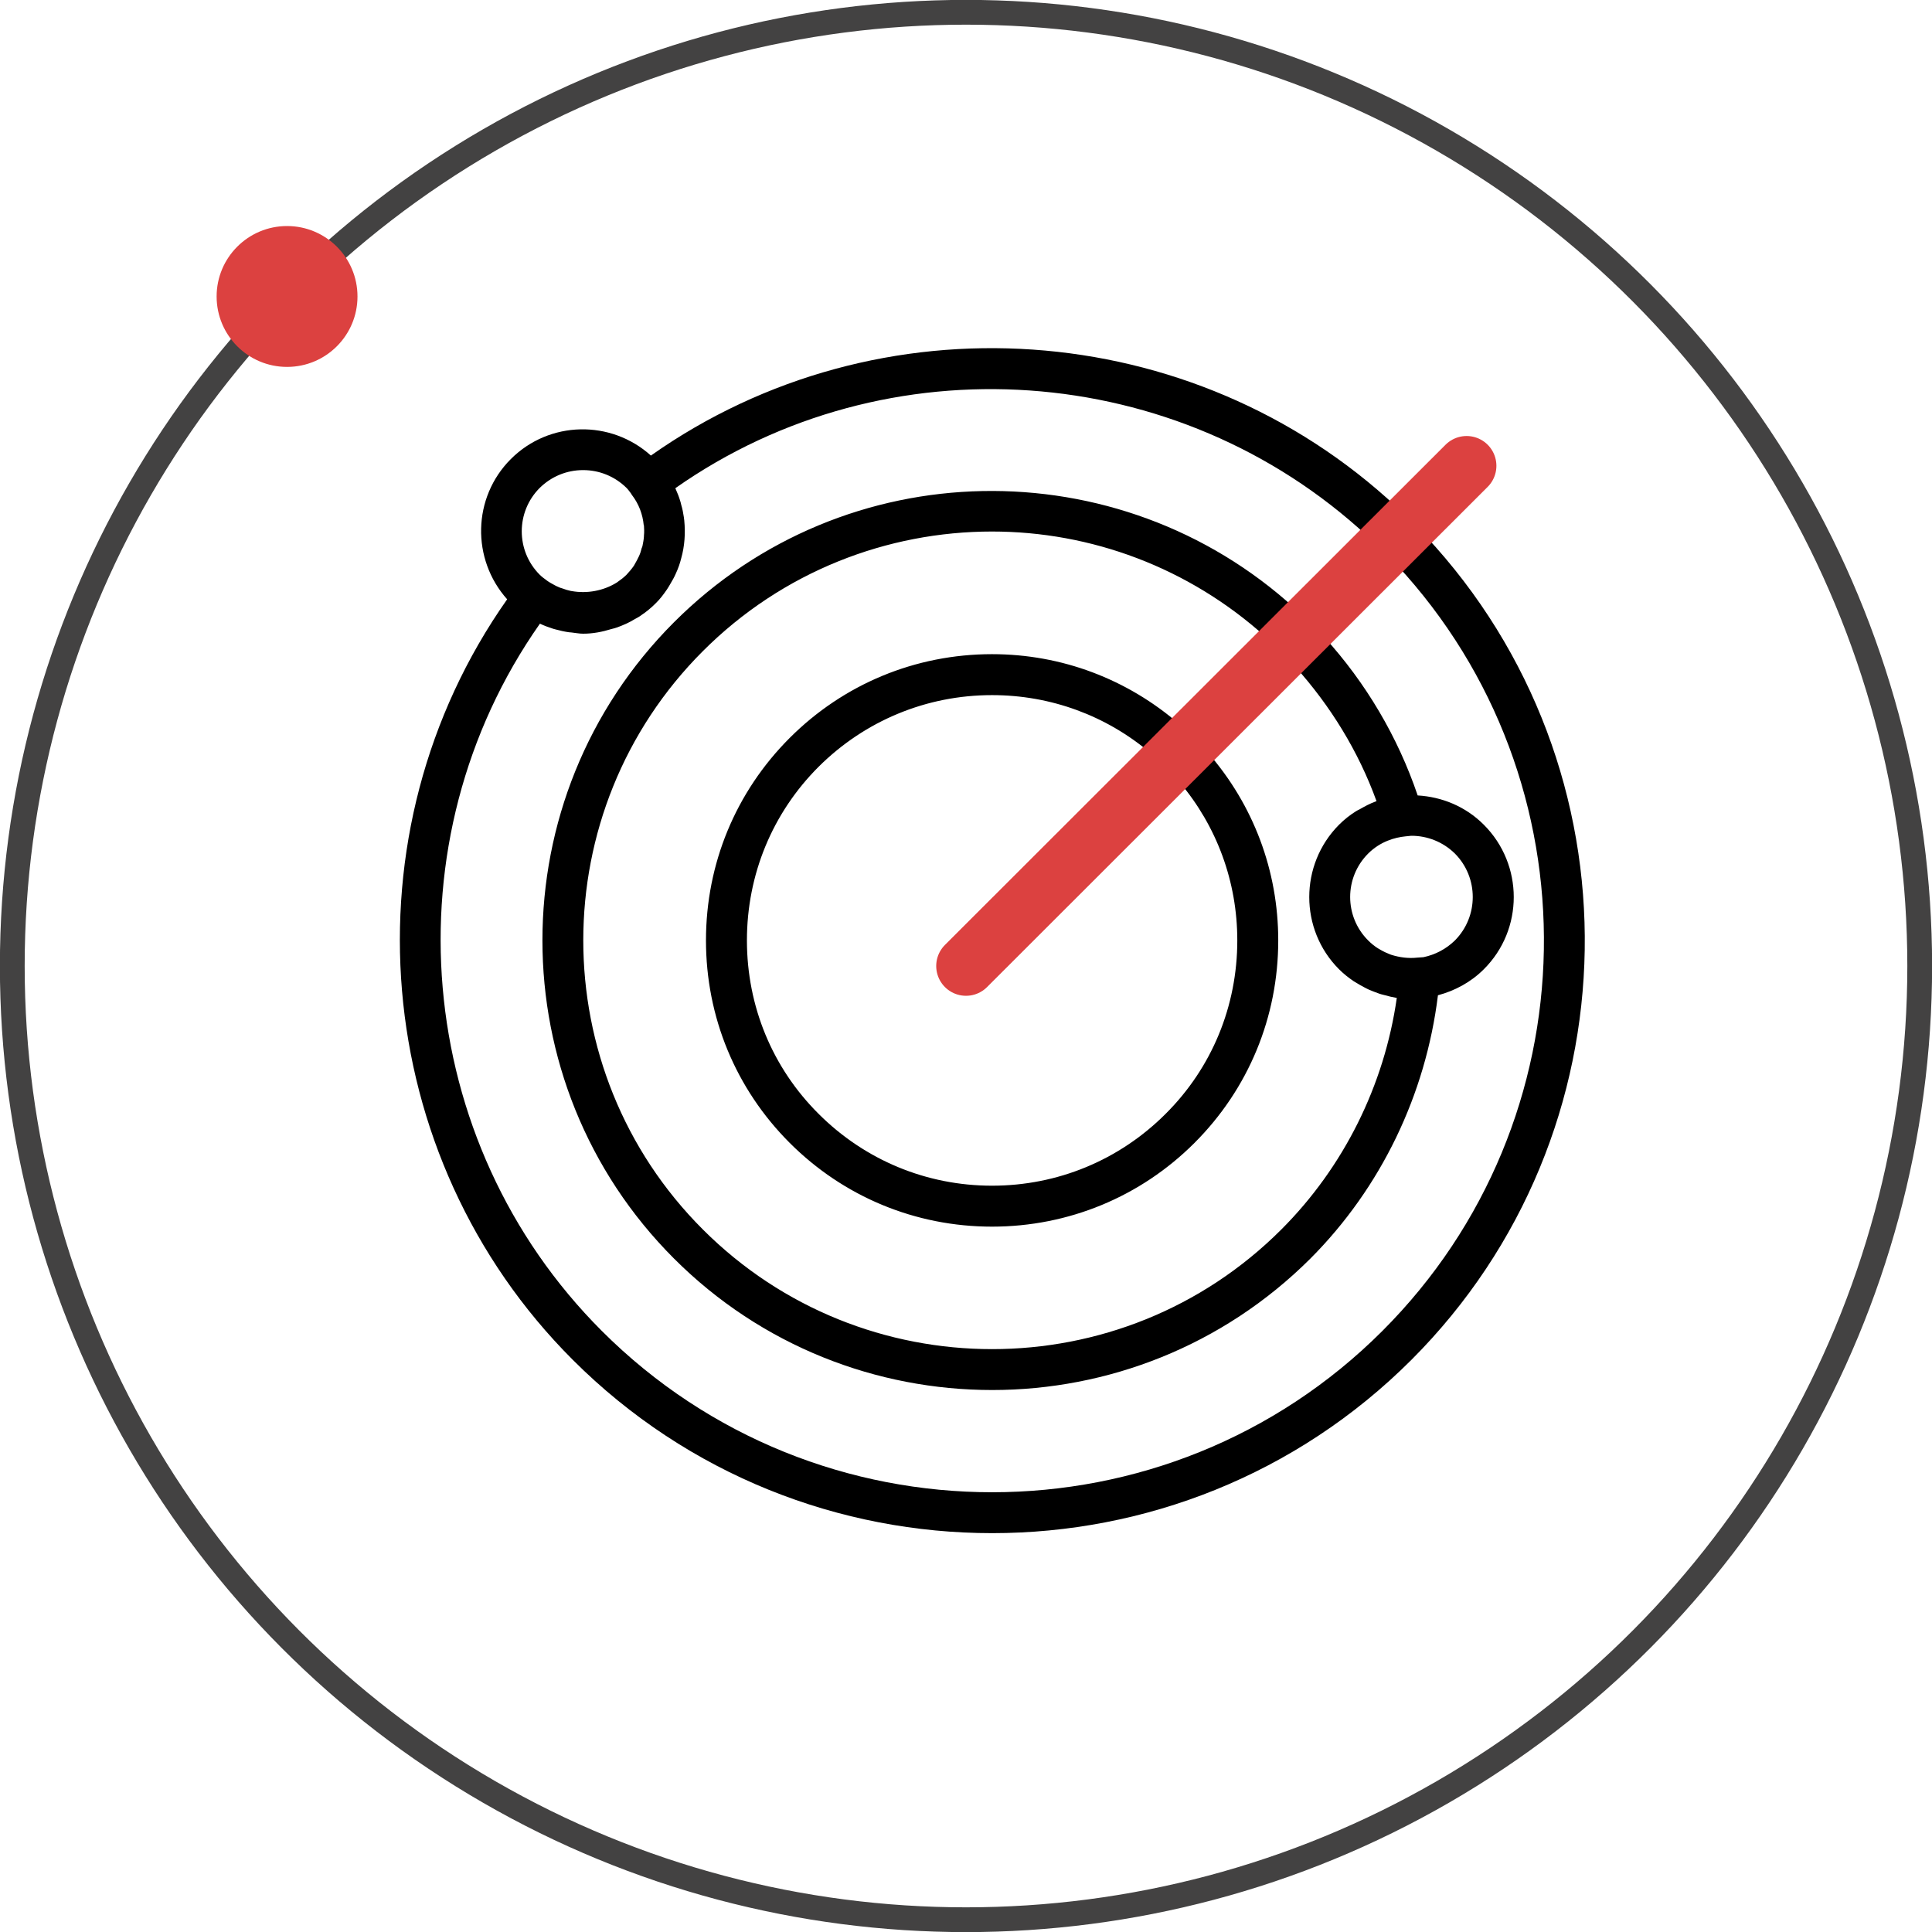 <?xml version="1.0" encoding="UTF-8"?> <!-- Creator: CorelDRAW 2019 (64-Bit) --> <svg xmlns="http://www.w3.org/2000/svg" xmlns:xlink="http://www.w3.org/1999/xlink" xmlns:xodm="http://www.corel.com/coreldraw/odm/2003" xml:space="preserve" width="405px" height="405px" style="shape-rendering:geometricPrecision; text-rendering:geometricPrecision; image-rendering:optimizeQuality; fill-rule:evenodd; clip-rule:evenodd" viewBox="0 0 94.36 94.36"> <defs> <style type="text/css"> <![CDATA[ .str0 {stroke:#434242;stroke-width:1.21;stroke-miterlimit:22.926} .str1 {stroke:#DC4140;stroke-width:2.91;stroke-linecap:round;stroke-linejoin:round;stroke-miterlimit:22.926} .fil0 {fill:none} .fil1 {fill:#DC4140} .fil2 {fill:black;fill-rule:nonzero} ]]> </style> </defs> <g id="Слой_x0020_1">  <circle class="fil0 str0" cx="47.18" cy="47.18" r="46.58"></circle> <circle class="fil1" cx="14.02" cy="14.48" r="3.44"></circle> <path class="fil2" d="M69.62 26.17l2.01 -2.01c0.39,-0.39 0.39,-1.02 0,-1.41 -0.39,-0.39 -1.02,-0.39 -1.41,0l-2.01 2.01c-9.96,-9.3 -25.29,-10.36 -36.42,-2.51 -1.95,-1.76 -4.96,-1.71 -6.84,0.17 -1.88,1.88 -1.93,4.89 -0.18,6.85 -8.03,11.4 -6.73,27.21 3.2,37.14 5.65,5.65 13.07,8.47 20.49,8.47 7.41,0 14.83,-2.82 20.48,-8.47 11.05,-11.06 11.28,-28.9 0.68,-40.24zm-43.26 -2.34c0.57,-0.56 1.32,-0.87 2.12,-0.87 0.8,0 1.55,0.31 2.12,0.87 0.08,0.08 0.14,0.17 0.21,0.26l0.05 0.08c0.34,0.44 0.53,0.95 0.58,1.48 0,0 0,0 0.01,0 0.01,0.17 0.02,0.34 0,0.51 0,0.01 0,0.03 0,0.04 -0.01,0.16 -0.04,0.31 -0.07,0.46 -0.01,0.04 -0.02,0.08 -0.04,0.11 -0.03,0.13 -0.07,0.26 -0.13,0.39 -0.03,0.07 -0.07,0.13 -0.1,0.2 -0.05,0.09 -0.1,0.18 -0.15,0.27 -0.11,0.16 -0.23,0.3 -0.36,0.44 -0.14,0.14 -0.3,0.26 -0.46,0.37 -0.01,0.01 -0.02,0.01 -0.03,0.02 -0.65,0.4 -1.44,0.54 -2.18,0.41 -0.02,0 -0.04,-0.01 -0.06,-0.01 -0.14,-0.03 -0.27,-0.07 -0.4,-0.12 -0.08,-0.02 -0.16,-0.05 -0.24,-0.09 -0.05,-0.02 -0.11,-0.05 -0.16,-0.08 -0.13,-0.07 -0.26,-0.14 -0.38,-0.23l-0.01 -0.01c-0.11,-0.08 -0.22,-0.16 -0.32,-0.26 -1.17,-1.17 -1.17,-3.07 0,-4.24zm41.16 41.17c-10.51,10.51 -27.62,10.51 -38.13,0 -9.24,-9.24 -10.47,-23.93 -3.02,-34.54 0.21,0.1 0.43,0.18 0.65,0.25 0.04,0.01 0.08,0.02 0.11,0.03 0.22,0.06 0.44,0.11 0.66,0.14 0.04,0 0.08,0.01 0.12,0.01 0.19,0.02 0.38,0.06 0.57,0.06 0.48,0 0.94,-0.09 1.39,-0.23 0.1,-0.02 0.19,-0.05 0.28,-0.08 0.16,-0.06 0.31,-0.12 0.46,-0.19 0.13,-0.06 0.26,-0.13 0.39,-0.21 0.11,-0.06 0.23,-0.12 0.33,-0.2 0.24,-0.16 0.47,-0.35 0.68,-0.56 0.22,-0.21 0.4,-0.45 0.57,-0.7 0.06,-0.09 0.12,-0.19 0.17,-0.28 0.09,-0.15 0.18,-0.31 0.25,-0.47 0.06,-0.13 0.11,-0.25 0.16,-0.39 0.04,-0.12 0.08,-0.24 0.11,-0.37 0.17,-0.6 0.21,-1.23 0.15,-1.85 -0.01,-0.05 -0.01,-0.11 -0.02,-0.16 -0.03,-0.21 -0.07,-0.41 -0.13,-0.61 -0.01,-0.06 -0.03,-0.12 -0.05,-0.19 -0.06,-0.2 -0.14,-0.4 -0.23,-0.6 0,-0.01 0,-0.01 0,-0.02 10.33,-7.25 24.53,-6.25 33.8,2.35l-3.54 3.53c-8.61,-7.86 -22,-7.66 -30.33,0.67 -8.57,8.57 -8.57,22.51 0,31.08 4.28,4.28 9.91,6.42 15.54,6.42 5.62,0 11.25,-2.14 15.54,-6.42 3.45,-3.46 5.63,-8 6.23,-12.86 0.82,-0.22 1.6,-0.63 2.24,-1.27 1.95,-1.94 1.95,-5.11 0,-7.06 -0.9,-0.9 -2.05,-1.36 -3.23,-1.43 -0.97,-2.86 -2.53,-5.5 -4.56,-7.73l3.53 -3.54c9.82,10.57 9.59,27.14 -0.69,37.42zm1.42 -24.18c0.76,0 1.53,0.29 2.12,0.87 1.16,1.17 1.16,3.07 0,4.24 -0.44,0.43 -0.97,0.7 -1.54,0.82l-0.29 0.02c-0.44,0.05 -0.88,-0.01 -1.29,-0.14 -0.01,-0.01 -0.02,-0.01 -0.03,-0.01 -0.18,-0.07 -0.35,-0.15 -0.52,-0.25 -0.02,-0.02 -0.04,-0.03 -0.07,-0.04 -0.18,-0.11 -0.35,-0.25 -0.5,-0.4 -1.17,-1.17 -1.17,-3.07 0,-4.24 0.6,-0.6 1.32,-0.79 1.81,-0.84l0.29 -0.03c0,0 0.01,0 0.02,0zm-1.74 -1.68c-0.28,0.1 -0.54,0.24 -0.8,0.39 -0.06,0.03 -0.11,0.05 -0.17,0.09 -0.29,0.18 -0.57,0.4 -0.83,0.66 -1.94,1.95 -1.94,5.12 0,7.06 0.22,0.22 0.46,0.41 0.71,0.58 0.1,0.06 0.2,0.12 0.3,0.18 0.15,0.08 0.3,0.17 0.46,0.24 0.14,0.06 0.27,0.11 0.41,0.16 0.12,0.05 0.25,0.08 0.37,0.11 0.17,0.05 0.35,0.09 0.52,0.12 0.02,0 0.03,0.01 0.05,0.01 -0.61,4.27 -2.59,8.26 -5.64,11.31 -7.79,7.79 -20.46,7.79 -28.25,0 -7.79,-7.78 -7.79,-20.46 0,-28.25 3.89,-3.89 9.01,-5.84 14.12,-5.84 4.81,0 9.6,1.74 13.39,5.17l-4.24 4.24c-2.54,-2.2 -5.74,-3.42 -9.15,-3.42 -3.74,0 -7.25,1.46 -9.88,4.09 -2.64,2.64 -4.09,6.15 -4.09,9.89 0,3.74 1.45,7.25 4.09,9.89 2.63,2.63 6.14,4.09 9.88,4.09 3.74,0 7.26,-1.46 9.89,-4.09 2.64,-2.64 4.09,-6.15 4.09,-9.89 0,-3.4 -1.21,-6.61 -3.42,-9.15l4.24 -4.23c1.73,1.92 3.1,4.15 3.98,6.58 -0.01,0 -0.02,0.01 -0.03,0.01zm-19.45 7.5c0.19,0.19 0.45,0.29 0.7,0.29 0.26,0 0.52,-0.1 0.71,-0.29l8.44 -8.45c1.83,2.16 2.83,4.87 2.83,7.74 0,3.21 -1.24,6.22 -3.5,8.47 -2.26,2.26 -5.27,3.51 -8.48,3.51 -3.2,0 -6.21,-1.25 -8.47,-3.51 -2.26,-2.25 -3.5,-5.26 -3.5,-8.47 0,-3.21 1.24,-6.22 3.5,-8.48 2.26,-2.25 5.27,-3.5 8.47,-3.5 2.87,0 5.58,1 7.74,2.83l-8.44 8.44c-0.39,0.39 -0.39,1.03 0,1.42z"></path> <line class="fil0 str1" x1="47.18" y1="47.18" x2="71.63" y2="22.75"></line> </g> </svg> 